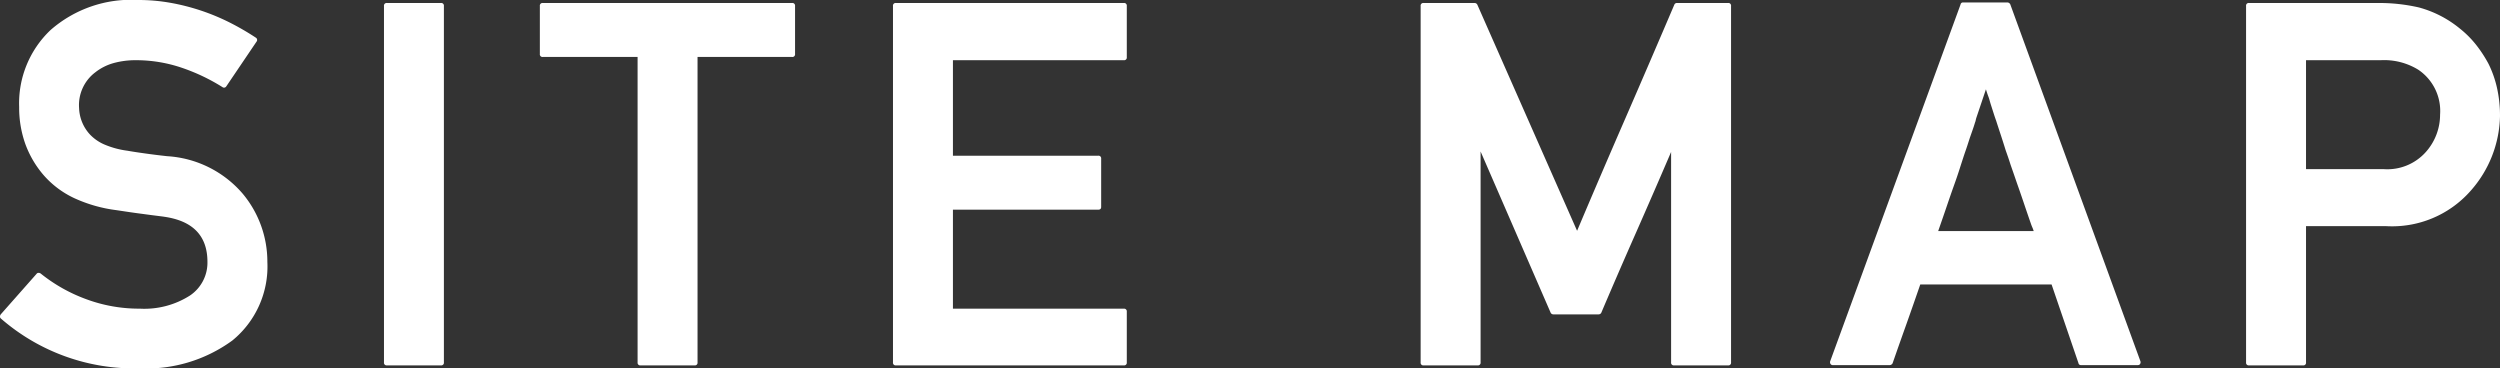 <svg xmlns="http://www.w3.org/2000/svg" width="78.526" height="11.57"><rect width="100%" height="100%" fill="#333333" stroke="none"/><defs><style>.cls-1{fill:#fff}</style></defs><g id="レイヤー_2" data-name="レイヤー 2"><g id="レイヤー_1-2" data-name="レイヤー 1"><path class="cls-1" d="M1.148 8.602a.075.075 0 0 1 .063-.032.113.113 0 0 1 .07.024 5.037 5.037 0 0 0 1.418.8 4.768 4.768 0 0 0 1.692.301 2.662 2.662 0 0 0 1.578-.414 1.244 1.244 0 0 0 .547-1.054q0-1.235-1.383-1.422h.008l-.371-.047-.352-.047a19.79 19.79 0 0 1-.36-.05l-.402-.06a4.517 4.517 0 0 1-1.308-.37 2.911 2.911 0 0 1-.965-.715 3.153 3.153 0 0 1-.586-.989A3.389 3.389 0 0 1 .602 3.36 3.17 3.17 0 0 1 1.586.945 3.838 3.838 0 0 1 4.344 0a5.746 5.746 0 0 1 1.02.09 6.796 6.796 0 0 1 1.85.617 8.19 8.19 0 0 1 .817.473.085.085 0 0 1 .024.132l-.946 1.399a.083.083 0 0 1-.125.023 6.065 6.065 0 0 0-1.296-.613 4.453 4.453 0 0 0-1.422-.23 2.581 2.581 0 0 0-.696.09 1.643 1.643 0 0 0-.578.292 1.287 1.287 0 0 0-.508 1.118 1.284 1.284 0 0 0 .344.836 1.373 1.373 0 0 0 .461.316A2.734 2.734 0 0 0 4 4.734q.227.04.531.082.305.044.719.09a3.39 3.39 0 0 1 2.375 1.18 3.331 3.331 0 0 1 .773 2.14 2.999 2.999 0 0 1-1.101 2.47 4.582 4.582 0 0 1-2.922.874 6.372 6.372 0 0 1-4.344-1.562A.075.075 0 0 1 0 9.945a.115.115 0 0 1 .023-.07zM12.154 11.477a.083.083 0 0 1-.093-.094V.188a.083.083 0 0 1 .093-.094h1.696a.083.083 0 0 1 .093.093v11.196a.083.083 0 0 1-.093.094zM20.121 11.477a.083.083 0 0 1-.094-.094V1.789h-2.976a.083.083 0 0 1-.094-.094V.187a.083.083 0 0 1 .094-.093h7.828a.083.083 0 0 1 .094.093v1.508a.083.083 0 0 1-.094.094H21.91v9.594a.083.083 0 0 1-.094.094zM28.143 11.477a.083.083 0 0 1-.094-.094V.188a.083.083 0 0 1 .094-.094h7.156a.083.083 0 0 1 .094.093v1.61a.083.083 0 0 1-.094.094h-5.367v3h4.562a.083.083 0 0 1 .094.093V6.5c0 .058-.031.086-.094.086h-4.562v3.11h5.367a.083.083 0 0 1 .094.093v1.594a.083.083 0 0 1-.094.094zM44.717 11.477a.083.083 0 0 1-.094-.094V.188a.083.083 0 0 1 .094-.094h1.601a.096.096 0 0 1 .086.054l3.133 7.102q.757-1.789 1.524-3.55.766-1.762 1.53-3.552a.086.086 0 0 1 .087-.054h1.601a.083.083 0 0 1 .094.093v11.196a.083.083 0 0 1-.094.094h-1.695a.083.083 0 0 1-.094-.094v-6.61q-.546 1.274-1.101 2.532-.556 1.258-1.094 2.523a.098.098 0 0 1-.086.047h-1.414a.098.098 0 0 1-.086-.047l-2.203-5.07v6.625a.083.083 0 0 1-.094.094zM57.574 11.469a.084.084 0 0 1-.078-.04.098.098 0 0 1-.008-.085L61.582.14a.074.074 0 0 1 .078-.063h1.399a.093.093 0 0 1 .05.02.086.086 0 0 1 .036.043l4.085 11.203a.098.098 0 0 1-.007.086.076.076 0 0 1-.07.039h-1.79a.074.074 0 0 1-.078-.063l-.844-2.469h-4.125q-.218.633-.433 1.239-.216.605-.434 1.23a.084.084 0 0 1-.035.043.089.089 0 0 1-.05.02zm6.305-4.211a.975.975 0 0 0-.043-.117 1.311 1.311 0 0 1-.043-.11c-.089-.255-.169-.49-.242-.707a41.167 41.167 0 0 0-.196-.566l-.105-.305-.098-.281a9.226 9.226 0 0 0-.078-.238l-.078-.223q-.07-.226-.144-.453-.075-.226-.153-.469-.04-.109-.082-.242l-.09-.281a4.769 4.769 0 0 1-.035-.121 1.026 1.026 0 0 0-.027-.086 3.647 3.647 0 0 1-.086-.254l-.16.476-.137.407a.623.623 0 0 0-.023.085.387.387 0 0 1-.024.079c-.026.088-.054.171-.082.25l-.082.234-.078.242a9.329 9.329 0 0 1-.078.227q-.078.234-.16.492t-.184.539q-.1.281-.21.605-.11.325-.282.817zM70.644 11.477a.083.083 0 0 1-.094-.094V.188a.083.083 0 0 1 .094-.094h4.062a5.58 5.58 0 0 1 1.273.14 3.445 3.445 0 0 1 1.297.672 3.12 3.12 0 0 1 .489.489 4.007 4.007 0 0 1 .402.613 3.359 3.359 0 0 1 .266.758 3.993 3.993 0 0 1 .093.882 3.638 3.638 0 0 1-.921 2.344 3.285 3.285 0 0 1-2.68 1.11h-2.492v4.28a.083.083 0 0 1-.094.095zm1.789-9.586v3.421h2.43a1.62 1.62 0 0 0 1.335-.539 1.762 1.762 0 0 0 .446-1.171 1.562 1.562 0 0 0-.688-1.414A2.05 2.05 0 0 0 74.8 1.89z"/></g></g></svg>